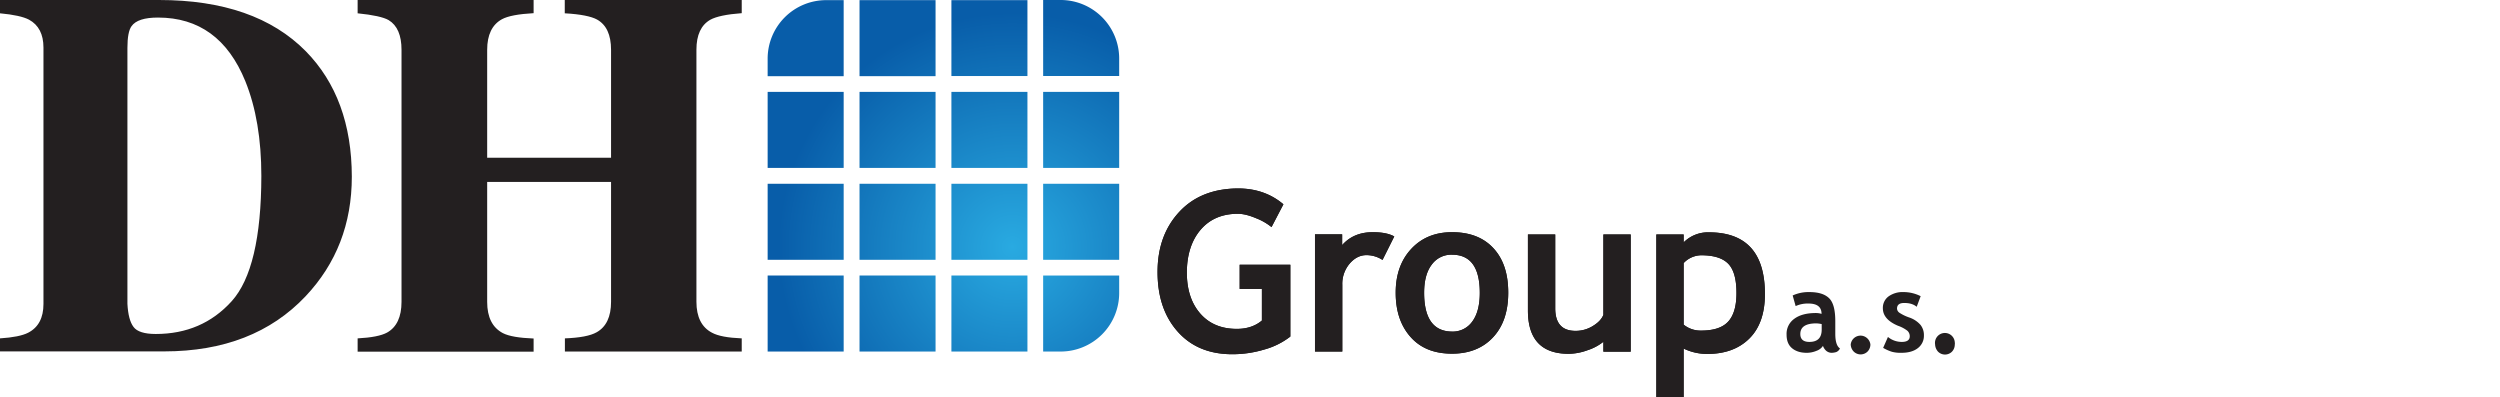 <svg xmlns="http://www.w3.org/2000/svg" xmlns:xlink="http://www.w3.org/1999/xlink" viewBox="0 0 1765.8 280.7">
    <defs>
        <style>
            .a {
            fill: none;
            }

            .b {
            fill: #231f20;
            }

            .c {
            fill: url(#a);
            }
        </style>
        <radialGradient id="a" cx="1700.87" cy="934.01" r="164.68" gradientTransform="matrix(-0.71, -0.71, -0.71, 0.71, 2585.81, 718.88)" gradientUnits="userSpaceOnUse">
            <stop offset="0" stop-color="#29aae1"/>
            <stop offset="1" stop-color="#085da9"/>
        </radialGradient>
    </defs>
    <title>group-sized</title>
    <rect class="a" width="1765.8" height="280.7"/>
    <g>
        <path class="b" d="M94.3,230.9c2.4,3.3,7.7,5,15.7,5q32.7,0,53.6-23.1t21-88.5q0-39-11.3-66.9-18.3-45-61.7-45c-9.6,0-15.8,2-18.7,6.1C91,21.1,90,26.2,90,33.8V214.6c.4,7.5,1.8,13,4.3,16.3M0,239c9.2-.6,15.8-1.9,19.9-4,7.2-3.7,10.8-10.5,10.8-20.3V33.6c0-9.4-3.4-16-10.2-19.7C16.5,11.8,9.7,10.3,0,9.4V0H112.3q68,0,103.7,36.2,32.4,33,32.5,88.6c0,33.3-10.9,61.4-32.7,84.5q-36.75,38.85-99.7,38.9H0Z"/>
        <path class="b" d="M252.6,239c9.8-.5,16.8-1.9,20.8-4.1,6.8-3.8,10.2-11.1,10.2-21.7V35.2c0-10.3-3-17.3-9.1-21Q269,11.05,252.6,9.4V0H376.9V9.3c-10.7.6-18.2,2-22.4,4.3-6.9,3.8-10.4,11-10.4,21.6v76.2h87.5V35.2c0-10.6-3.3-17.7-9.9-21.4-4-2.2-11.6-3.8-22.8-4.4V0h125V9.3c-10.8.8-18.1,2.4-22.1,4.6-6.6,3.7-9.9,10.8-9.9,21.2v178c0,10.8,3.7,18.1,11,21.9,4.2,2.3,11.2,3.6,21,4v9.3H399V239c10.5-.4,18-1.8,22.4-4.3,6.8-3.8,10.2-11,10.2-21.5V128.5H344.1v84.7c0,10.9,3.7,18.2,11.1,22.1,4.3,2.2,11.5,3.4,21.7,3.8v9.3H252.6"/>
        <path class="b" d="M906.5,144.3l-8.4,16.1a41,41,0,0,0-11-6.3c-5-2.1-9.2-3.1-12.8-3.1-11.1,0-19.9,3.8-26.3,11.3s-9.7,17.7-9.7,30.3c0,12,3.2,21.7,9.5,28.9s14.9,10.8,25.8,10.8c7.2,0,13.1-2,17.7-5.9V204.1H875.6V187h35.8v50.7a52.55,52.55,0,0,1-18.5,9.2,78.06,78.06,0,0,1-22.5,3.3c-16.2,0-29.1-5.3-38.6-16s-14.2-24.7-14.2-42.1,5.2-31.6,15.5-42.6,24.3-16.4,41.8-16.4c12.3.1,22.9,3.8,31.6,11.2"/>
        <path class="b" d="M976.5,183.6a20.79,20.79,0,0,0-11.3-3.4c-4.5,0-8.5,2-12,6.1a22,22,0,0,0-5.1,14.9v47.1H928.8V165.5H948v7.6c5.4-6.1,12.6-9.1,21.6-9.1,6.6,0,11.6,1,15.2,3"/>
        <path class="b" d="M985.8,206.7c0-12.6,3.6-22.9,10.9-30.8s16.9-11.9,28.9-11.9c12.6,0,22.3,3.8,29.3,11.4s10.4,18,10.4,31.3-3.5,23.7-10.6,31.4-16.8,11.7-29.1,11.7c-12.6,0-22.3-3.9-29.3-11.8s-10.5-18.2-10.5-31.3m20.1.1c0,18.2,6.6,27.3,19.7,27.4a16.84,16.84,0,0,0,14.3-7.1c3.5-4.7,5.3-11.5,5.3-20.2,0-18-6.5-27-19.6-27a17,17,0,0,0-14.4,7.1c-3.5,4.6-5.3,11.2-5.3,19.8"/>
        <path class="b" d="M1132.5,248.4v-7a35.16,35.16,0,0,1-11.3,6,39.62,39.62,0,0,1-13.2,2.5q-28.8,0-28.8-30.6V165.6h19.3v52.2c0,10.6,4.8,15.9,14.3,15.9a22.94,22.94,0,0,0,12.2-3.4c3.8-2.3,6.3-4.9,7.5-7.9V165.6h19.3v82.8"/>
        <path class="b" d="M1189.2,246.2v34.5h-19.3V165.6h19.3v5.6a24.28,24.28,0,0,1,17.8-7.1q39.6,0,39.6,43.6c0,13.5-3.6,24-10.9,31.3s-17.2,11-29.9,11a38.08,38.08,0,0,1-16.6-3.8m0-60.4v43.5a18.93,18.93,0,0,0,12.3,4.2c8.9,0,15.3-2.1,19.2-6.4s5.8-11,5.8-20.1c0-9.8-1.9-16.7-5.8-20.7s-10.2-6-19.2-6a17.37,17.37,0,0,0-12.3,5.5"/>
        <path class="b" d="M906.5,144.3l-8.4,16.1a41,41,0,0,0-11-6.3c-5-2.1-9.2-3.1-12.8-3.1-11.1,0-19.9,3.8-26.3,11.3s-9.7,17.7-9.7,30.3c0,12,3.2,21.7,9.5,28.9s14.9,10.8,25.8,10.8c7.2,0,13.1-2,17.7-5.9V204.1H875.6V187h35.8v50.7a52.55,52.55,0,0,1-18.5,9.2,78.06,78.06,0,0,1-22.5,3.3c-16.2,0-29.1-5.3-38.6-16s-14.2-24.7-14.2-42.1,5.2-31.6,15.5-42.6,24.3-16.4,41.8-16.4c12.3.1,22.9,3.8,31.6,11.2"/>
        <path class="b" d="M976.5,183.6a20.79,20.79,0,0,0-11.3-3.4c-4.5,0-8.5,2-12,6.1a22,22,0,0,0-5.1,14.9v47.1H928.8V165.5H948v7.6c5.4-6.1,12.6-9.1,21.6-9.1,6.6,0,11.6,1,15.2,3"/>
        <path class="b" d="M985.8,206.7c0-12.6,3.6-22.9,10.9-30.8s16.9-11.9,28.9-11.9c12.6,0,22.3,3.8,29.3,11.4s10.4,18,10.4,31.3-3.5,23.7-10.6,31.4-16.8,11.7-29.1,11.7c-12.6,0-22.3-3.9-29.3-11.8s-10.5-18.2-10.5-31.3m20.1.1c0,18.2,6.6,27.3,19.7,27.4a16.84,16.84,0,0,0,14.3-7.1c3.5-4.7,5.3-11.5,5.3-20.2,0-18-6.5-27-19.6-27a17,17,0,0,0-14.4,7.1c-3.5,4.6-5.3,11.2-5.3,19.8"/>
        <path class="b" d="M1132.5,248.4v-7a35.16,35.16,0,0,1-11.3,6,39.62,39.62,0,0,1-13.2,2.5q-28.8,0-28.8-30.6V165.6h19.3v52.2c0,10.6,4.8,15.9,14.3,15.9a22.94,22.94,0,0,0,12.2-3.4c3.8-2.3,6.3-4.9,7.5-7.9V165.6h19.3v82.8"/>
        <path class="b" d="M1189.2,246.2v34.5h-19.3V165.6h19.3v5.6a24.28,24.28,0,0,1,17.8-7.1q39.6,0,39.6,43.6c0,13.5-3.6,24-10.9,31.3s-17.2,11-29.9,11a38.08,38.08,0,0,1-16.6-3.8m0-60.4v43.5a18.93,18.93,0,0,0,12.3,4.2c8.9,0,15.3-2.1,19.2-6.4s5.8-11,5.8-20.1c0-9.8-1.9-16.7-5.8-20.7s-10.2-6-19.2-6a17.37,17.37,0,0,0-12.3,5.5"/>
        <path class="b" d="M1287.6,244.3a8.94,8.94,0,0,1-4.6,3.5,18,18,0,0,1-6.8,1.4q-6.6,0-10.5-3.3c-2.6-2.2-3.8-5.4-3.8-9.5a13,13,0,0,1,5.4-11.2c3.6-2.7,8.7-4.1,15.3-4.1a13.36,13.36,0,0,1,4,.6c0-4.9-3.1-7.3-9.2-7.3a20.3,20.3,0,0,0-9.1,1.8l-2.1-7.5a26.84,26.84,0,0,1,11.8-2.4c6.3,0,10.9,1.4,13.9,4.3s4.4,8.3,4.4,16.3v8.8c0,5.5,1.1,9,3.3,10.4a4.92,4.92,0,0,1-2.7,2.6,12.57,12.57,0,0,1-3.3.5,6.05,6.05,0,0,1-3.8-1.5,8.32,8.32,0,0,1-2.2-3.4m-.9-15.4a23.48,23.48,0,0,0-3.7-.5q-11.4,0-11.4,7.5c0,3.7,2.1,5.6,6.4,5.6q8.7,0,8.7-8.7Z"/>
        <path class="b" d="M1307.2,243.3a7,7,0,0,1,7.7-6.2,7.11,7.11,0,0,1,6.2,6.2,7.2,7.2,0,0,1-2,5,6.94,6.94,0,0,1-9.8,0,7.57,7.57,0,0,1-2.1-5"/>
        <path class="b" d="M1330.1,245.7l3.4-7.7a15.28,15.28,0,0,0,9.8,3.5c3.8,0,5.6-1.4,5.6-4a5.22,5.22,0,0,0-1.7-3.9,23.24,23.24,0,0,0-6.6-3.5c-7.1-3-10.7-7.1-10.7-12.4a10,10,0,0,1,4.1-8.4,17,17,0,0,1,10.5-3,26.64,26.64,0,0,1,12.1,2.9l-2.8,7.5c-2.1-1.8-5-2.7-8.8-2.7-3.4,0-5.1,1.3-5.1,4a3.85,3.85,0,0,0,1.7,2.9,30.92,30.92,0,0,0,7.1,3.4,18.31,18.31,0,0,1,7.8,5.2,11.53,11.53,0,0,1,2.4,7.4,10.9,10.9,0,0,1-4.3,9c-2.8,2.2-6.7,3.3-11.6,3.3a24.3,24.3,0,0,1-6.6-.7,29.54,29.54,0,0,1-6.3-2.8"/>
        <path class="b" d="M1366.8,243.3a7,7,0,1,1,13.9-1.5,4.3,4.3,0,0,1,0,1.6,7.2,7.2,0,0,1-2,5,6.94,6.94,0,0,1-9.8,0,8,8,0,0,1-2.1-5.1"/>
    </g>
    <g>
        <polygon class="c" points="725.7 118.6 725.7 64.9 672 64.9 672 118.6 725.7 118.6"/>
        <rect class="c" x="736.8" y="64.9" width="53.7" height="53.7"/>
        <path class="c" d="M790.5,41.4A41.35,41.35,0,0,0,749.1,0H736.8V53.7h53.7Z"/>
        <path class="c" d="M736.8,248.3h12.3a41.35,41.35,0,0,0,41.4-41.4V194.6H736.8Z"/>
        <polygon class="c" points="725.7 194.6 672 194.6 672 248.3 725.7 248.3 725.7 194.6"/>
        <rect class="c" x="736.8" y="129.8" width="53.7" height="53.7"/>
        <polygon class="c" points="725.7 129.8 672 129.8 672 183.5 725.7 183.5 725.7 129.8"/>
        <polygon class="c" points="725.7 0.1 672 0.1 672 53.7 725.7 53.7 725.7 0.1"/>
        <rect class="c" x="607.1" y="0.1" width="53.7" height="53.7"/>
        <rect class="c" x="607.1" y="64.9" width="53.7" height="53.7"/>
        <rect class="c" x="542.2" y="64.9" width="53.7" height="53.7"/>
        <rect class="c" x="607.1" y="129.8" width="53.7" height="53.7"/>
        <rect class="c" x="542.2" y="129.8" width="53.7" height="53.7"/>
        <rect class="c" x="542.2" y="194.6" width="53.7" height="53.7"/>
        <rect class="c" x="607.1" y="194.6" width="53.7" height="53.7"/>
        <path class="c" d="M595.9.1H583.6a41.35,41.35,0,0,0-41.4,41.4V53.8h53.7Z"/>
    </g>
</svg>
